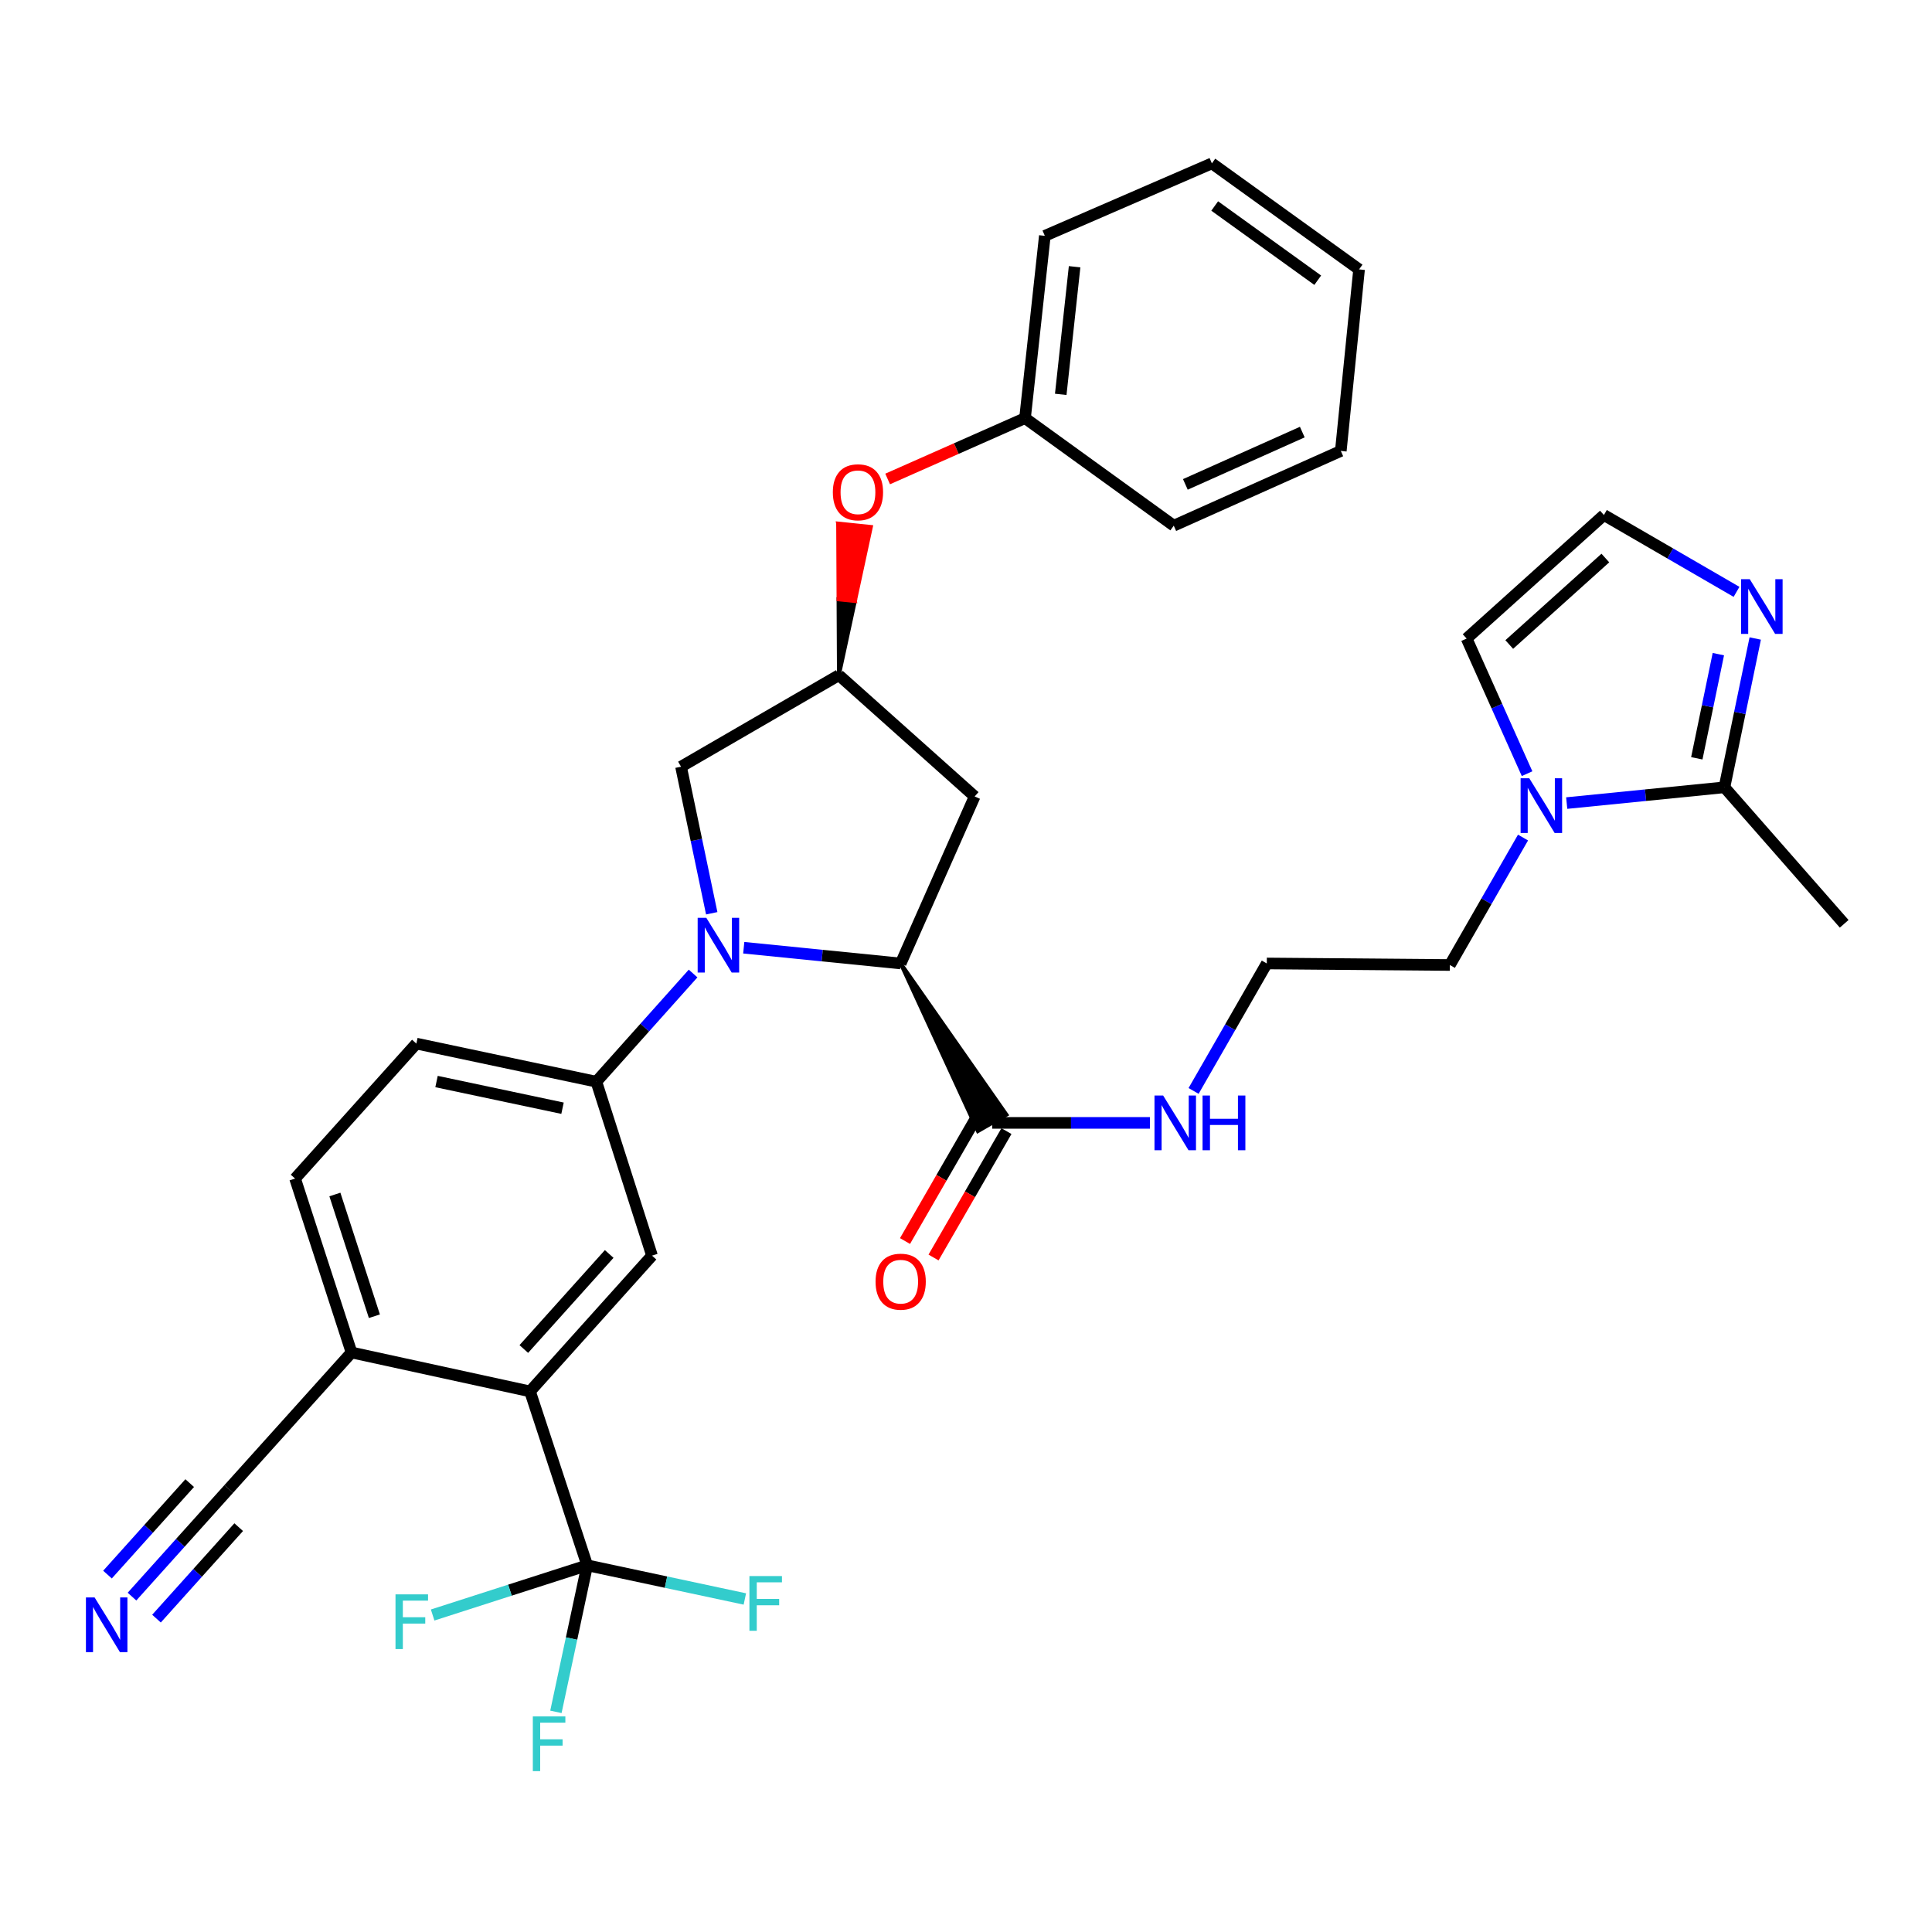<?xml version='1.0' encoding='iso-8859-1'?>
<svg version='1.1' baseProfile='full'
              xmlns='http://www.w3.org/2000/svg'
                      xmlns:rdkit='http://www.rdkit.org/xml'
                      xmlns:xlink='http://www.w3.org/1999/xlink'
                  xml:space='preserve'
width='1000px' height='1000px' viewBox='0 0 1000 1000'>
<!-- END OF HEADER -->
<rect style='opacity:1.0;fill:#FFFFFF;stroke:none' width='1000' height='1000' x='0' y='0'> </rect>
<path class='bond-0' d='M 384.961,490.541 L 425.574,494.615' style='fill:none;fill-rule:evenodd;stroke:#0000FF;stroke-width:6px;stroke-linecap:butt;stroke-linejoin:miter;stroke-opacity:1' />
<path class='bond-0' d='M 425.574,494.615 L 466.187,498.689' style='fill:none;fill-rule:evenodd;stroke:#000000;stroke-width:6px;stroke-linecap:butt;stroke-linejoin:miter;stroke-opacity:1' />
<path class='bond-2' d='M 358.741,503.889 L 333.706,531.889' style='fill:none;fill-rule:evenodd;stroke:#0000FF;stroke-width:6px;stroke-linecap:butt;stroke-linejoin:miter;stroke-opacity:1' />
<path class='bond-2' d='M 333.706,531.889 L 308.67,559.89' style='fill:none;fill-rule:evenodd;stroke:#000000;stroke-width:6px;stroke-linecap:butt;stroke-linejoin:miter;stroke-opacity:1' />
<path class='bond-11' d='M 368.39,472.706 L 360.445,434.774' style='fill:none;fill-rule:evenodd;stroke:#0000FF;stroke-width:6px;stroke-linecap:butt;stroke-linejoin:miter;stroke-opacity:1' />
<path class='bond-11' d='M 360.445,434.774 L 352.499,396.842' style='fill:none;fill-rule:evenodd;stroke:#000000;stroke-width:6px;stroke-linecap:butt;stroke-linejoin:miter;stroke-opacity:1' />
<path class='bond-8' d='M 466.187,498.689 L 506.155,585.447 L 520.942,576.959 Z' style='fill:#000000;fill-rule:evenodd;fill-opacity:1;stroke:#000000;stroke-width:2px;stroke-linecap:butt;stroke-linejoin:miter;stroke-opacity:1;' />
<path class='bond-9' d='M 466.187,498.689 L 504.483,412.244' style='fill:none;fill-rule:evenodd;stroke:#000000;stroke-width:6px;stroke-linecap:butt;stroke-linejoin:miter;stroke-opacity:1' />
<path class='bond-1' d='M 303.934,810.198 L 274.333,720.182' style='fill:none;fill-rule:evenodd;stroke:#000000;stroke-width:6px;stroke-linecap:butt;stroke-linejoin:miter;stroke-opacity:1' />
<path class='bond-22' d='M 303.934,810.198 L 344.735,818.912' style='fill:none;fill-rule:evenodd;stroke:#000000;stroke-width:6px;stroke-linecap:butt;stroke-linejoin:miter;stroke-opacity:1' />
<path class='bond-22' d='M 344.735,818.912 L 385.536,827.627' style='fill:none;fill-rule:evenodd;stroke:#33CCCC;stroke-width:6px;stroke-linecap:butt;stroke-linejoin:miter;stroke-opacity:1' />
<path class='bond-23' d='M 303.934,810.198 L 295.837,848.125' style='fill:none;fill-rule:evenodd;stroke:#000000;stroke-width:6px;stroke-linecap:butt;stroke-linejoin:miter;stroke-opacity:1' />
<path class='bond-23' d='M 295.837,848.125 L 287.74,886.052' style='fill:none;fill-rule:evenodd;stroke:#33CCCC;stroke-width:6px;stroke-linecap:butt;stroke-linejoin:miter;stroke-opacity:1' />
<path class='bond-24' d='M 303.934,810.198 L 263.935,823.062' style='fill:none;fill-rule:evenodd;stroke:#000000;stroke-width:6px;stroke-linecap:butt;stroke-linejoin:miter;stroke-opacity:1' />
<path class='bond-24' d='M 263.935,823.062 L 223.936,835.927' style='fill:none;fill-rule:evenodd;stroke:#33CCCC;stroke-width:6px;stroke-linecap:butt;stroke-linejoin:miter;stroke-opacity:1' />
<path class='bond-6' d='M 308.67,559.89 L 337.476,649.906' style='fill:none;fill-rule:evenodd;stroke:#000000;stroke-width:6px;stroke-linecap:butt;stroke-linejoin:miter;stroke-opacity:1' />
<path class='bond-17' d='M 308.67,559.89 L 215.509,540.159' style='fill:none;fill-rule:evenodd;stroke:#000000;stroke-width:6px;stroke-linecap:butt;stroke-linejoin:miter;stroke-opacity:1' />
<path class='bond-17' d='M 291.163,573.611 L 225.95,559.799' style='fill:none;fill-rule:evenodd;stroke:#000000;stroke-width:6px;stroke-linecap:butt;stroke-linejoin:miter;stroke-opacity:1' />
<path class='bond-3' d='M 274.333,720.182 L 337.476,649.906' style='fill:none;fill-rule:evenodd;stroke:#000000;stroke-width:6px;stroke-linecap:butt;stroke-linejoin:miter;stroke-opacity:1' />
<path class='bond-3' d='M 271.121,698.245 L 315.321,649.052' style='fill:none;fill-rule:evenodd;stroke:#000000;stroke-width:6px;stroke-linecap:butt;stroke-linejoin:miter;stroke-opacity:1' />
<path class='bond-35' d='M 274.333,720.182 L 181.948,700.044' style='fill:none;fill-rule:evenodd;stroke:#000000;stroke-width:6px;stroke-linecap:butt;stroke-linejoin:miter;stroke-opacity:1' />
<path class='bond-4' d='M 788.312,433.518 L 769.378,466.501' style='fill:none;fill-rule:evenodd;stroke:#0000FF;stroke-width:6px;stroke-linecap:butt;stroke-linejoin:miter;stroke-opacity:1' />
<path class='bond-4' d='M 769.378,466.501 L 750.444,499.485' style='fill:none;fill-rule:evenodd;stroke:#000000;stroke-width:6px;stroke-linecap:butt;stroke-linejoin:miter;stroke-opacity:1' />
<path class='bond-5' d='M 810.927,415.668 L 851.747,411.588' style='fill:none;fill-rule:evenodd;stroke:#0000FF;stroke-width:6px;stroke-linecap:butt;stroke-linejoin:miter;stroke-opacity:1' />
<path class='bond-5' d='M 851.747,411.588 L 892.568,407.508' style='fill:none;fill-rule:evenodd;stroke:#000000;stroke-width:6px;stroke-linecap:butt;stroke-linejoin:miter;stroke-opacity:1' />
<path class='bond-16' d='M 790.411,400.452 L 774.766,365.484' style='fill:none;fill-rule:evenodd;stroke:#0000FF;stroke-width:6px;stroke-linecap:butt;stroke-linejoin:miter;stroke-opacity:1' />
<path class='bond-16' d='M 774.766,365.484 L 759.12,330.516' style='fill:none;fill-rule:evenodd;stroke:#000000;stroke-width:6px;stroke-linecap:butt;stroke-linejoin:miter;stroke-opacity:1' />
<path class='bond-7' d='M 892.568,407.508 L 900.536,368.998' style='fill:none;fill-rule:evenodd;stroke:#000000;stroke-width:6px;stroke-linecap:butt;stroke-linejoin:miter;stroke-opacity:1' />
<path class='bond-7' d='M 900.536,368.998 L 908.505,330.488' style='fill:none;fill-rule:evenodd;stroke:#0000FF;stroke-width:6px;stroke-linecap:butt;stroke-linejoin:miter;stroke-opacity:1' />
<path class='bond-7' d='M 878.262,392.5 L 883.84,365.543' style='fill:none;fill-rule:evenodd;stroke:#000000;stroke-width:6px;stroke-linecap:butt;stroke-linejoin:miter;stroke-opacity:1' />
<path class='bond-7' d='M 883.84,365.543 L 889.418,338.586' style='fill:none;fill-rule:evenodd;stroke:#0000FF;stroke-width:6px;stroke-linecap:butt;stroke-linejoin:miter;stroke-opacity:1' />
<path class='bond-28' d='M 892.568,407.508 L 954.545,478.162' style='fill:none;fill-rule:evenodd;stroke:#000000;stroke-width:6px;stroke-linecap:butt;stroke-linejoin:miter;stroke-opacity:1' />
<path class='bond-37' d='M 898.827,306.347 L 864.505,286.457' style='fill:none;fill-rule:evenodd;stroke:#0000FF;stroke-width:6px;stroke-linecap:butt;stroke-linejoin:miter;stroke-opacity:1' />
<path class='bond-37' d='M 864.505,286.457 L 830.182,266.568' style='fill:none;fill-rule:evenodd;stroke:#000000;stroke-width:6px;stroke-linecap:butt;stroke-linejoin:miter;stroke-opacity:1' />
<path class='bond-18' d='M 506.164,576.943 L 487.296,609.652' style='fill:none;fill-rule:evenodd;stroke:#000000;stroke-width:6px;stroke-linecap:butt;stroke-linejoin:miter;stroke-opacity:1' />
<path class='bond-18' d='M 487.296,609.652 L 468.429,642.36' style='fill:none;fill-rule:evenodd;stroke:#FF0000;stroke-width:6px;stroke-linecap:butt;stroke-linejoin:miter;stroke-opacity:1' />
<path class='bond-18' d='M 520.933,585.463 L 502.066,618.171' style='fill:none;fill-rule:evenodd;stroke:#000000;stroke-width:6px;stroke-linecap:butt;stroke-linejoin:miter;stroke-opacity:1' />
<path class='bond-18' d='M 502.066,618.171 L 483.198,650.88' style='fill:none;fill-rule:evenodd;stroke:#FF0000;stroke-width:6px;stroke-linecap:butt;stroke-linejoin:miter;stroke-opacity:1' />
<path class='bond-21' d='M 513.549,581.203 L 554.37,581.203' style='fill:none;fill-rule:evenodd;stroke:#000000;stroke-width:6px;stroke-linecap:butt;stroke-linejoin:miter;stroke-opacity:1' />
<path class='bond-21' d='M 554.37,581.203 L 595.192,581.203' style='fill:none;fill-rule:evenodd;stroke:#0000FF;stroke-width:6px;stroke-linecap:butt;stroke-linejoin:miter;stroke-opacity:1' />
<path class='bond-34' d='M 504.483,412.244 L 434.217,349.47' style='fill:none;fill-rule:evenodd;stroke:#000000;stroke-width:6px;stroke-linecap:butt;stroke-linejoin:miter;stroke-opacity:1' />
<path class='bond-10' d='M 68.32,826.403 L 93.349,798.551' style='fill:none;fill-rule:evenodd;stroke:#0000FF;stroke-width:6px;stroke-linecap:butt;stroke-linejoin:miter;stroke-opacity:1' />
<path class='bond-10' d='M 93.349,798.551 L 118.379,770.698' style='fill:none;fill-rule:evenodd;stroke:#000000;stroke-width:6px;stroke-linecap:butt;stroke-linejoin:miter;stroke-opacity:1' />
<path class='bond-10' d='M 81.001,837.8 L 102.277,814.125' style='fill:none;fill-rule:evenodd;stroke:#0000FF;stroke-width:6px;stroke-linecap:butt;stroke-linejoin:miter;stroke-opacity:1' />
<path class='bond-10' d='M 102.277,814.125 L 123.552,790.451' style='fill:none;fill-rule:evenodd;stroke:#000000;stroke-width:6px;stroke-linecap:butt;stroke-linejoin:miter;stroke-opacity:1' />
<path class='bond-10' d='M 55.638,815.007 L 76.913,791.332' style='fill:none;fill-rule:evenodd;stroke:#0000FF;stroke-width:6px;stroke-linecap:butt;stroke-linejoin:miter;stroke-opacity:1' />
<path class='bond-10' d='M 76.913,791.332 L 98.188,767.657' style='fill:none;fill-rule:evenodd;stroke:#000000;stroke-width:6px;stroke-linecap:butt;stroke-linejoin:miter;stroke-opacity:1' />
<path class='bond-12' d='M 352.499,396.842 L 434.217,349.47' style='fill:none;fill-rule:evenodd;stroke:#000000;stroke-width:6px;stroke-linecap:butt;stroke-linejoin:miter;stroke-opacity:1' />
<path class='bond-19' d='M 434.217,349.47 L 442.495,311.106 L 434.016,310.224 Z' style='fill:#000000;fill-rule:evenodd;fill-opacity:1;stroke:#000000;stroke-width:2px;stroke-linecap:butt;stroke-linejoin:miter;stroke-opacity:1;' />
<path class='bond-19' d='M 442.495,311.106 L 433.815,270.977 L 450.773,272.742 Z' style='fill:#FF0000;fill-rule:evenodd;fill-opacity:1;stroke:#FF0000;stroke-width:2px;stroke-linecap:butt;stroke-linejoin:miter;stroke-opacity:1;' />
<path class='bond-19' d='M 442.495,311.106 L 434.016,310.224 L 433.815,270.977 Z' style='fill:#FF0000;fill-rule:evenodd;fill-opacity:1;stroke:#FF0000;stroke-width:2px;stroke-linecap:butt;stroke-linejoin:miter;stroke-opacity:1;' />
<path class='bond-13' d='M 118.379,770.698 L 181.948,700.044' style='fill:none;fill-rule:evenodd;stroke:#000000;stroke-width:6px;stroke-linecap:butt;stroke-linejoin:miter;stroke-opacity:1' />
<path class='bond-14' d='M 830.182,266.568 L 759.12,330.516' style='fill:none;fill-rule:evenodd;stroke:#000000;stroke-width:6px;stroke-linecap:butt;stroke-linejoin:miter;stroke-opacity:1' />
<path class='bond-14' d='M 830.928,288.834 L 781.185,333.598' style='fill:none;fill-rule:evenodd;stroke:#000000;stroke-width:6px;stroke-linecap:butt;stroke-linejoin:miter;stroke-opacity:1' />
<path class='bond-15' d='M 181.948,700.044 L 152.735,610.028' style='fill:none;fill-rule:evenodd;stroke:#000000;stroke-width:6px;stroke-linecap:butt;stroke-linejoin:miter;stroke-opacity:1' />
<path class='bond-15' d='M 193.784,681.278 L 173.335,618.267' style='fill:none;fill-rule:evenodd;stroke:#000000;stroke-width:6px;stroke-linecap:butt;stroke-linejoin:miter;stroke-opacity:1' />
<path class='bond-20' d='M 215.509,540.159 L 152.735,610.028' style='fill:none;fill-rule:evenodd;stroke:#000000;stroke-width:6px;stroke-linecap:butt;stroke-linejoin:miter;stroke-opacity:1' />
<path class='bond-26' d='M 459.442,247.915 L 494.997,232.173' style='fill:none;fill-rule:evenodd;stroke:#FF0000;stroke-width:6px;stroke-linecap:butt;stroke-linejoin:miter;stroke-opacity:1' />
<path class='bond-26' d='M 494.997,232.173 L 530.551,216.43' style='fill:none;fill-rule:evenodd;stroke:#000000;stroke-width:6px;stroke-linecap:butt;stroke-linejoin:miter;stroke-opacity:1' />
<path class='bond-27' d='M 617.8,564.664 L 636.745,531.677' style='fill:none;fill-rule:evenodd;stroke:#0000FF;stroke-width:6px;stroke-linecap:butt;stroke-linejoin:miter;stroke-opacity:1' />
<path class='bond-27' d='M 636.745,531.677 L 655.691,498.689' style='fill:none;fill-rule:evenodd;stroke:#000000;stroke-width:6px;stroke-linecap:butt;stroke-linejoin:miter;stroke-opacity:1' />
<path class='bond-25' d='M 750.444,499.485 L 655.691,498.689' style='fill:none;fill-rule:evenodd;stroke:#000000;stroke-width:6px;stroke-linecap:butt;stroke-linejoin:miter;stroke-opacity:1' />
<path class='bond-29' d='M 530.551,216.43 L 540.801,122.066' style='fill:none;fill-rule:evenodd;stroke:#000000;stroke-width:6px;stroke-linecap:butt;stroke-linejoin:miter;stroke-opacity:1' />
<path class='bond-29' d='M 549.039,204.117 L 556.214,138.062' style='fill:none;fill-rule:evenodd;stroke:#000000;stroke-width:6px;stroke-linecap:butt;stroke-linejoin:miter;stroke-opacity:1' />
<path class='bond-30' d='M 530.551,216.43 L 607.534,272.09' style='fill:none;fill-rule:evenodd;stroke:#000000;stroke-width:6px;stroke-linecap:butt;stroke-linejoin:miter;stroke-opacity:1' />
<path class='bond-32' d='M 540.801,122.066 L 627.265,84.556' style='fill:none;fill-rule:evenodd;stroke:#000000;stroke-width:6px;stroke-linecap:butt;stroke-linejoin:miter;stroke-opacity:1' />
<path class='bond-31' d='M 607.534,272.09 L 693.998,233.405' style='fill:none;fill-rule:evenodd;stroke:#000000;stroke-width:6px;stroke-linecap:butt;stroke-linejoin:miter;stroke-opacity:1' />
<path class='bond-31' d='M 613.54,250.724 L 674.065,223.644' style='fill:none;fill-rule:evenodd;stroke:#000000;stroke-width:6px;stroke-linecap:butt;stroke-linejoin:miter;stroke-opacity:1' />
<path class='bond-33' d='M 693.998,233.405 L 703.451,139.439' style='fill:none;fill-rule:evenodd;stroke:#000000;stroke-width:6px;stroke-linecap:butt;stroke-linejoin:miter;stroke-opacity:1' />
<path class='bond-36' d='M 627.265,84.556 L 703.451,139.439' style='fill:none;fill-rule:evenodd;stroke:#000000;stroke-width:6px;stroke-linecap:butt;stroke-linejoin:miter;stroke-opacity:1' />
<path class='bond-36' d='M 628.727,106.623 L 682.057,145.041' style='fill:none;fill-rule:evenodd;stroke:#000000;stroke-width:6px;stroke-linecap:butt;stroke-linejoin:miter;stroke-opacity:1' />
<path  class='atom-0' d='M 365.591 475.066
L 374.871 490.066
Q 375.791 491.546, 377.271 494.226
Q 378.751 496.906, 378.831 497.066
L 378.831 475.066
L 382.591 475.066
L 382.591 503.386
L 378.711 503.386
L 368.751 486.986
Q 367.591 485.066, 366.351 482.866
Q 365.151 480.666, 364.791 479.986
L 364.791 503.386
L 361.111 503.386
L 361.111 475.066
L 365.591 475.066
' fill='#0000FF'/>
<path  class='atom-5' d='M 791.546 402.82
L 800.826 417.82
Q 801.746 419.3, 803.226 421.98
Q 804.706 424.66, 804.786 424.82
L 804.786 402.82
L 808.546 402.82
L 808.546 431.14
L 804.666 431.14
L 794.706 414.74
Q 793.546 412.82, 792.306 410.62
Q 791.106 408.42, 790.746 407.74
L 790.746 431.14
L 787.066 431.14
L 787.066 402.82
L 791.546 402.82
' fill='#0000FF'/>
<path  class='atom-8' d='M 905.669 299.779
L 914.949 314.779
Q 915.869 316.259, 917.349 318.939
Q 918.829 321.619, 918.909 321.779
L 918.909 299.779
L 922.669 299.779
L 922.669 328.099
L 918.789 328.099
L 908.829 311.699
Q 907.669 309.779, 906.429 307.579
Q 905.229 305.379, 904.869 304.699
L 904.869 328.099
L 901.189 328.099
L 901.189 299.779
L 905.669 299.779
' fill='#0000FF'/>
<path  class='atom-11' d='M 48.957 826.824
L 58.237 841.824
Q 59.157 843.304, 60.637 845.984
Q 62.117 848.664, 62.197 848.824
L 62.197 826.824
L 65.957 826.824
L 65.957 855.144
L 62.077 855.144
L 52.117 838.744
Q 50.957 836.824, 49.717 834.624
Q 48.517 832.424, 48.157 831.744
L 48.157 855.144
L 44.477 855.144
L 44.477 826.824
L 48.957 826.824
' fill='#0000FF'/>
<path  class='atom-19' d='M 453.187 663.39
Q 453.187 656.59, 456.547 652.79
Q 459.907 648.99, 466.187 648.99
Q 472.467 648.99, 475.827 652.79
Q 479.187 656.59, 479.187 663.39
Q 479.187 670.27, 475.787 674.19
Q 472.387 678.07, 466.187 678.07
Q 459.947 678.07, 456.547 674.19
Q 453.187 670.31, 453.187 663.39
M 466.187 674.87
Q 470.507 674.87, 472.827 671.99
Q 475.187 669.07, 475.187 663.39
Q 475.187 657.83, 472.827 655.03
Q 470.507 652.19, 466.187 652.19
Q 461.867 652.19, 459.507 654.99
Q 457.187 657.79, 457.187 663.39
Q 457.187 669.11, 459.507 671.99
Q 461.867 674.87, 466.187 674.87
' fill='#FF0000'/>
<path  class='atom-20' d='M 431.078 254.798
Q 431.078 247.998, 434.438 244.198
Q 437.798 240.398, 444.078 240.398
Q 450.358 240.398, 453.718 244.198
Q 457.078 247.998, 457.078 254.798
Q 457.078 261.678, 453.678 265.598
Q 450.278 269.478, 444.078 269.478
Q 437.838 269.478, 434.438 265.598
Q 431.078 261.718, 431.078 254.798
M 444.078 266.278
Q 448.398 266.278, 450.718 263.398
Q 453.078 260.478, 453.078 254.798
Q 453.078 249.238, 450.718 246.438
Q 448.398 243.598, 444.078 243.598
Q 439.758 243.598, 437.398 246.398
Q 435.078 249.198, 435.078 254.798
Q 435.078 260.518, 437.398 263.398
Q 439.758 266.278, 444.078 266.278
' fill='#FF0000'/>
<path  class='atom-22' d='M 602.041 567.043
L 611.321 582.043
Q 612.241 583.523, 613.721 586.203
Q 615.201 588.883, 615.281 589.043
L 615.281 567.043
L 619.041 567.043
L 619.041 595.363
L 615.161 595.363
L 605.201 578.963
Q 604.041 577.043, 602.801 574.843
Q 601.601 572.643, 601.241 571.963
L 601.241 595.363
L 597.561 595.363
L 597.561 567.043
L 602.041 567.043
' fill='#0000FF'/>
<path  class='atom-22' d='M 622.441 567.043
L 626.281 567.043
L 626.281 579.083
L 640.761 579.083
L 640.761 567.043
L 644.601 567.043
L 644.601 595.363
L 640.761 595.363
L 640.761 582.283
L 626.281 582.283
L 626.281 595.363
L 622.441 595.363
L 622.441 567.043
' fill='#0000FF'/>
<path  class='atom-23' d='M 387.898 815.769
L 404.738 815.769
L 404.738 819.009
L 391.698 819.009
L 391.698 827.609
L 403.298 827.609
L 403.298 830.889
L 391.698 830.889
L 391.698 844.089
L 387.898 844.089
L 387.898 815.769
' fill='#33CCCC'/>
<path  class='atom-24' d='M 275.792 888.413
L 292.632 888.413
L 292.632 891.653
L 279.592 891.653
L 279.592 900.253
L 291.192 900.253
L 291.192 903.533
L 279.592 903.533
L 279.592 916.733
L 275.792 916.733
L 275.792 888.413
' fill='#33CCCC'/>
<path  class='atom-25' d='M 204.711 825.242
L 221.551 825.242
L 221.551 828.482
L 208.511 828.482
L 208.511 837.082
L 220.111 837.082
L 220.111 840.362
L 208.511 840.362
L 208.511 853.562
L 204.711 853.562
L 204.711 825.242
' fill='#33CCCC'/>
</svg>

